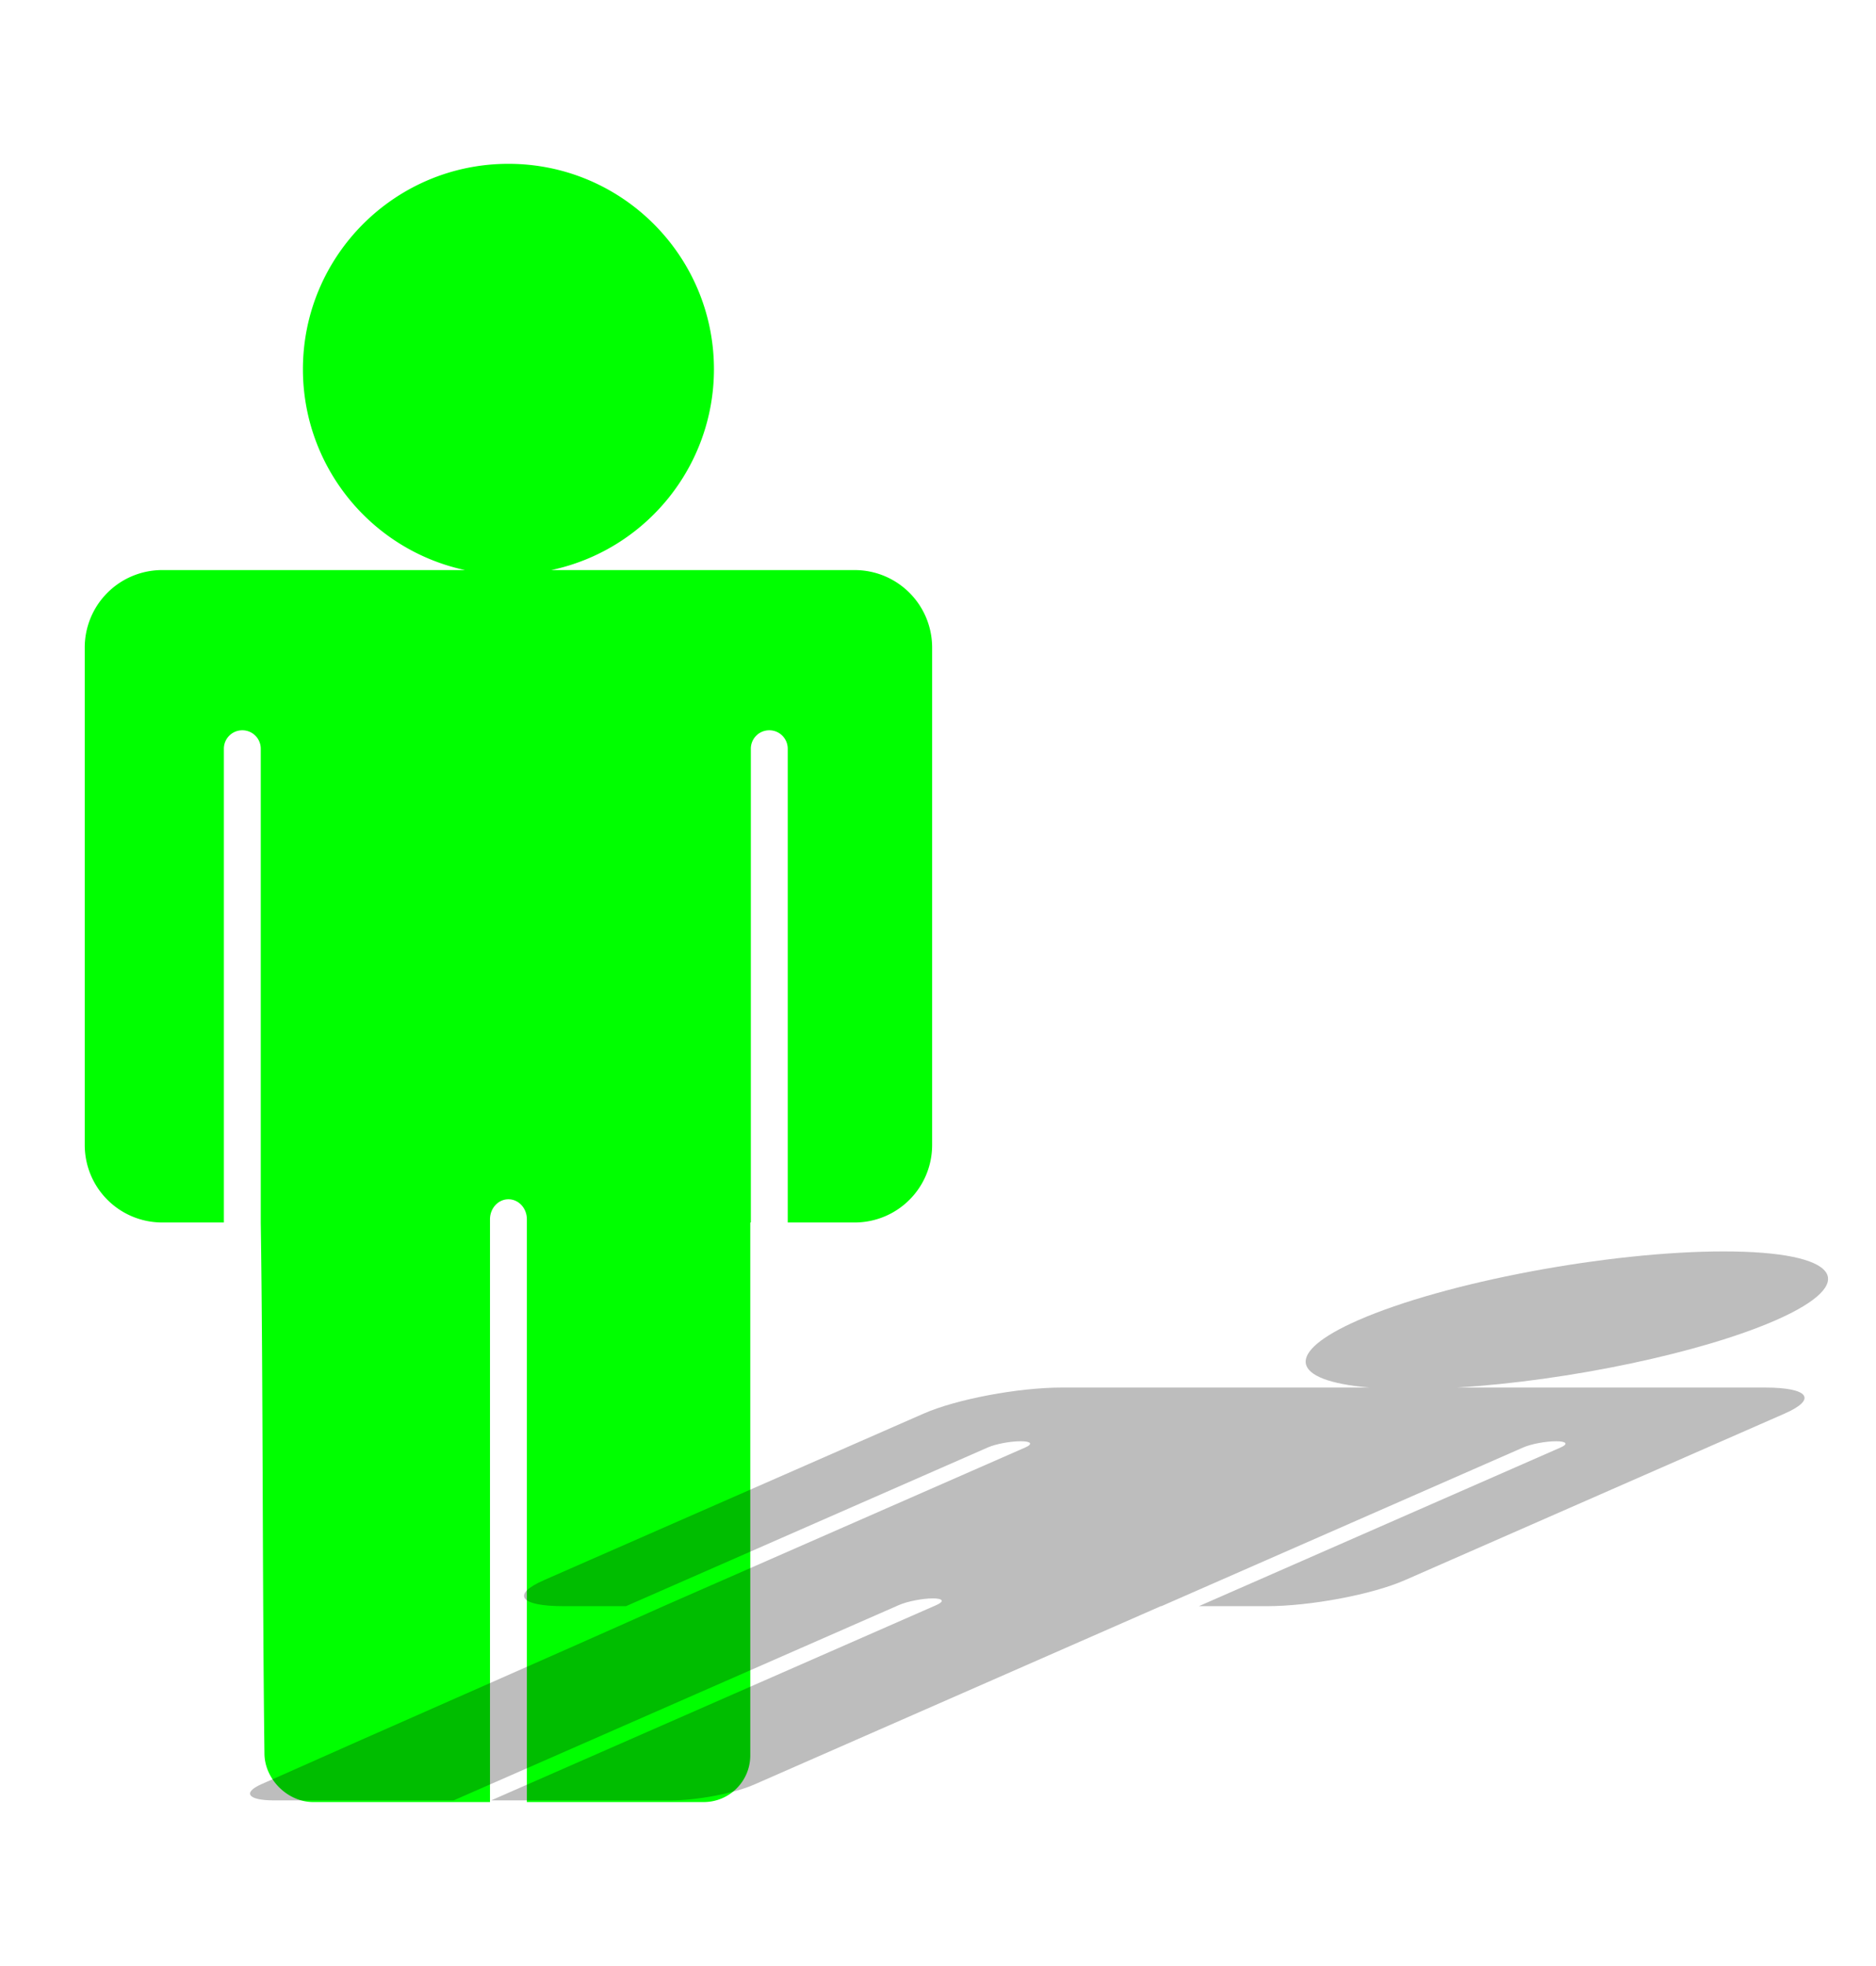 <svg xmlns="http://www.w3.org/2000/svg" width="395.077" height="414.017" viewBox="0 0 370.385 388.141"><defs><filter height="1.09" y="-.045" width="1.06" x="-.03" id="a" color-interpolation-filters="sRGB"><feGaussianBlur stdDeviation="3.845"/></filter><filter id="b" color-interpolation-filters="sRGB"><feGaussianBlur stdDeviation="2.3" in="SourceAlpha" result="result0"/><feMorphology in="SourceAlpha" radius="6.6" result="result1"/><feGaussianBlur stdDeviation="8.9" in="result1"/><feColorMatrix values="1 0 0 0 0 0 1 0 0 0 0 0 1 0 0 0 0 0 0.3 0" result="result91"/><feComposite in="result0" operator="out" result="result2" in2="result91"/><feGaussianBlur stdDeviation="1.7" result="result4"/><feDiffuseLighting surfaceScale="10"><feDistantLight azimuth="225" elevation="45"/></feDiffuseLighting><feBlend in2="SourceGraphic" mode="multiply"/><feComposite in2="SourceAlpha" operator="in" result="result3"/><feSpecularLighting in="result4" surfaceScale="5" specularExponent="17.9"><feDistantLight azimuth="225" elevation="45"/></feSpecularLighting><feComposite in2="result3" operator="atop"/></filter></defs><path d="M415.075 620.209c-22.41 0-54.232 11.573-71.08 25.848-14.345 12.165-13.43 22.679 2.2 25.25h-59.75c-8.49 0-20.464 4.355-26.848 9.764l-73.796 62.531c-6.383 5.41-4.687 9.764 3.804 9.764h12.145l70.321-59.587c1.517-1.286 4.362-2.32 6.38-2.32 2.017 0 2.42 1.034.903 2.32l-70.322 59.587c-23.15 20.013-53.174 45.313-78.057 66.758-3.838 3.252-2.712 6.141 2.393 6.141h34.89l86.501-73.297c1.649-1.397 4.6-2.521 6.617-2.521 2.018 0 2.314 1.124.666 2.521l-86.5 73.297h34.89c5.105 0 12.304-2.618 16.142-5.87l79.103-67.029h.113l70.321-59.587c1.517-1.286 4.362-2.32 6.379-2.32 2.017 0 2.42 1.034.904 2.32l-70.322 59.587h13.185c8.49 0 20.465-4.354 26.848-9.764l73.796-62.531c6.384-5.41 4.687-9.764-3.803-9.764h-59.87c21.71-2.54 47.51-13.062 61.918-25.25 16.847-14.275 12.338-25.848-10.071-25.848z" transform="matrix(1.016 0 0 .526 -81.382 -79.151)" opacity=".538" fill="#1a1a1a" fill-rule="evenodd" filter="url(#a)"/><path d="M457.001 509.103c-22.408 0-40.574 18.166-40.574 40.575.01 19.095 13.334 35.599 31.998 39.635h-59.75a15.292 15.292 0 00-15.325 15.326v98.158c0 8.49 6.835 15.326 15.326 15.326h12.145v-93.536a3.634 3.634 0 013.641-3.642 3.633 3.633 0 013.641 3.642v93.536c.468 31.414.302 71.128.727 104.791 0 5.105 4.535 9.64 9.64 9.64h34.89V717.498c0-2.192 1.625-3.957 3.642-3.957 2.018 0 3.641 1.765 3.641 3.957v115.056h34.89a9.194 9.194 0 009.215-9.214V718.123h.113v-93.536a3.633 3.633 0 013.64-3.642 3.634 3.634 0 013.642 3.642v93.536h13.185c8.49 0 15.326-6.836 15.326-15.326v-98.158c0-8.49-6.835-15.326-15.326-15.326h-59.87c18.712-3.987 32.096-20.503 32.12-39.635-.001-22.41-18.167-40.575-40.577-40.575z" fill="#0f0" fill-rule="evenodd" filter="url(#b)" transform="translate(-356.62 -476.758)"/></svg>